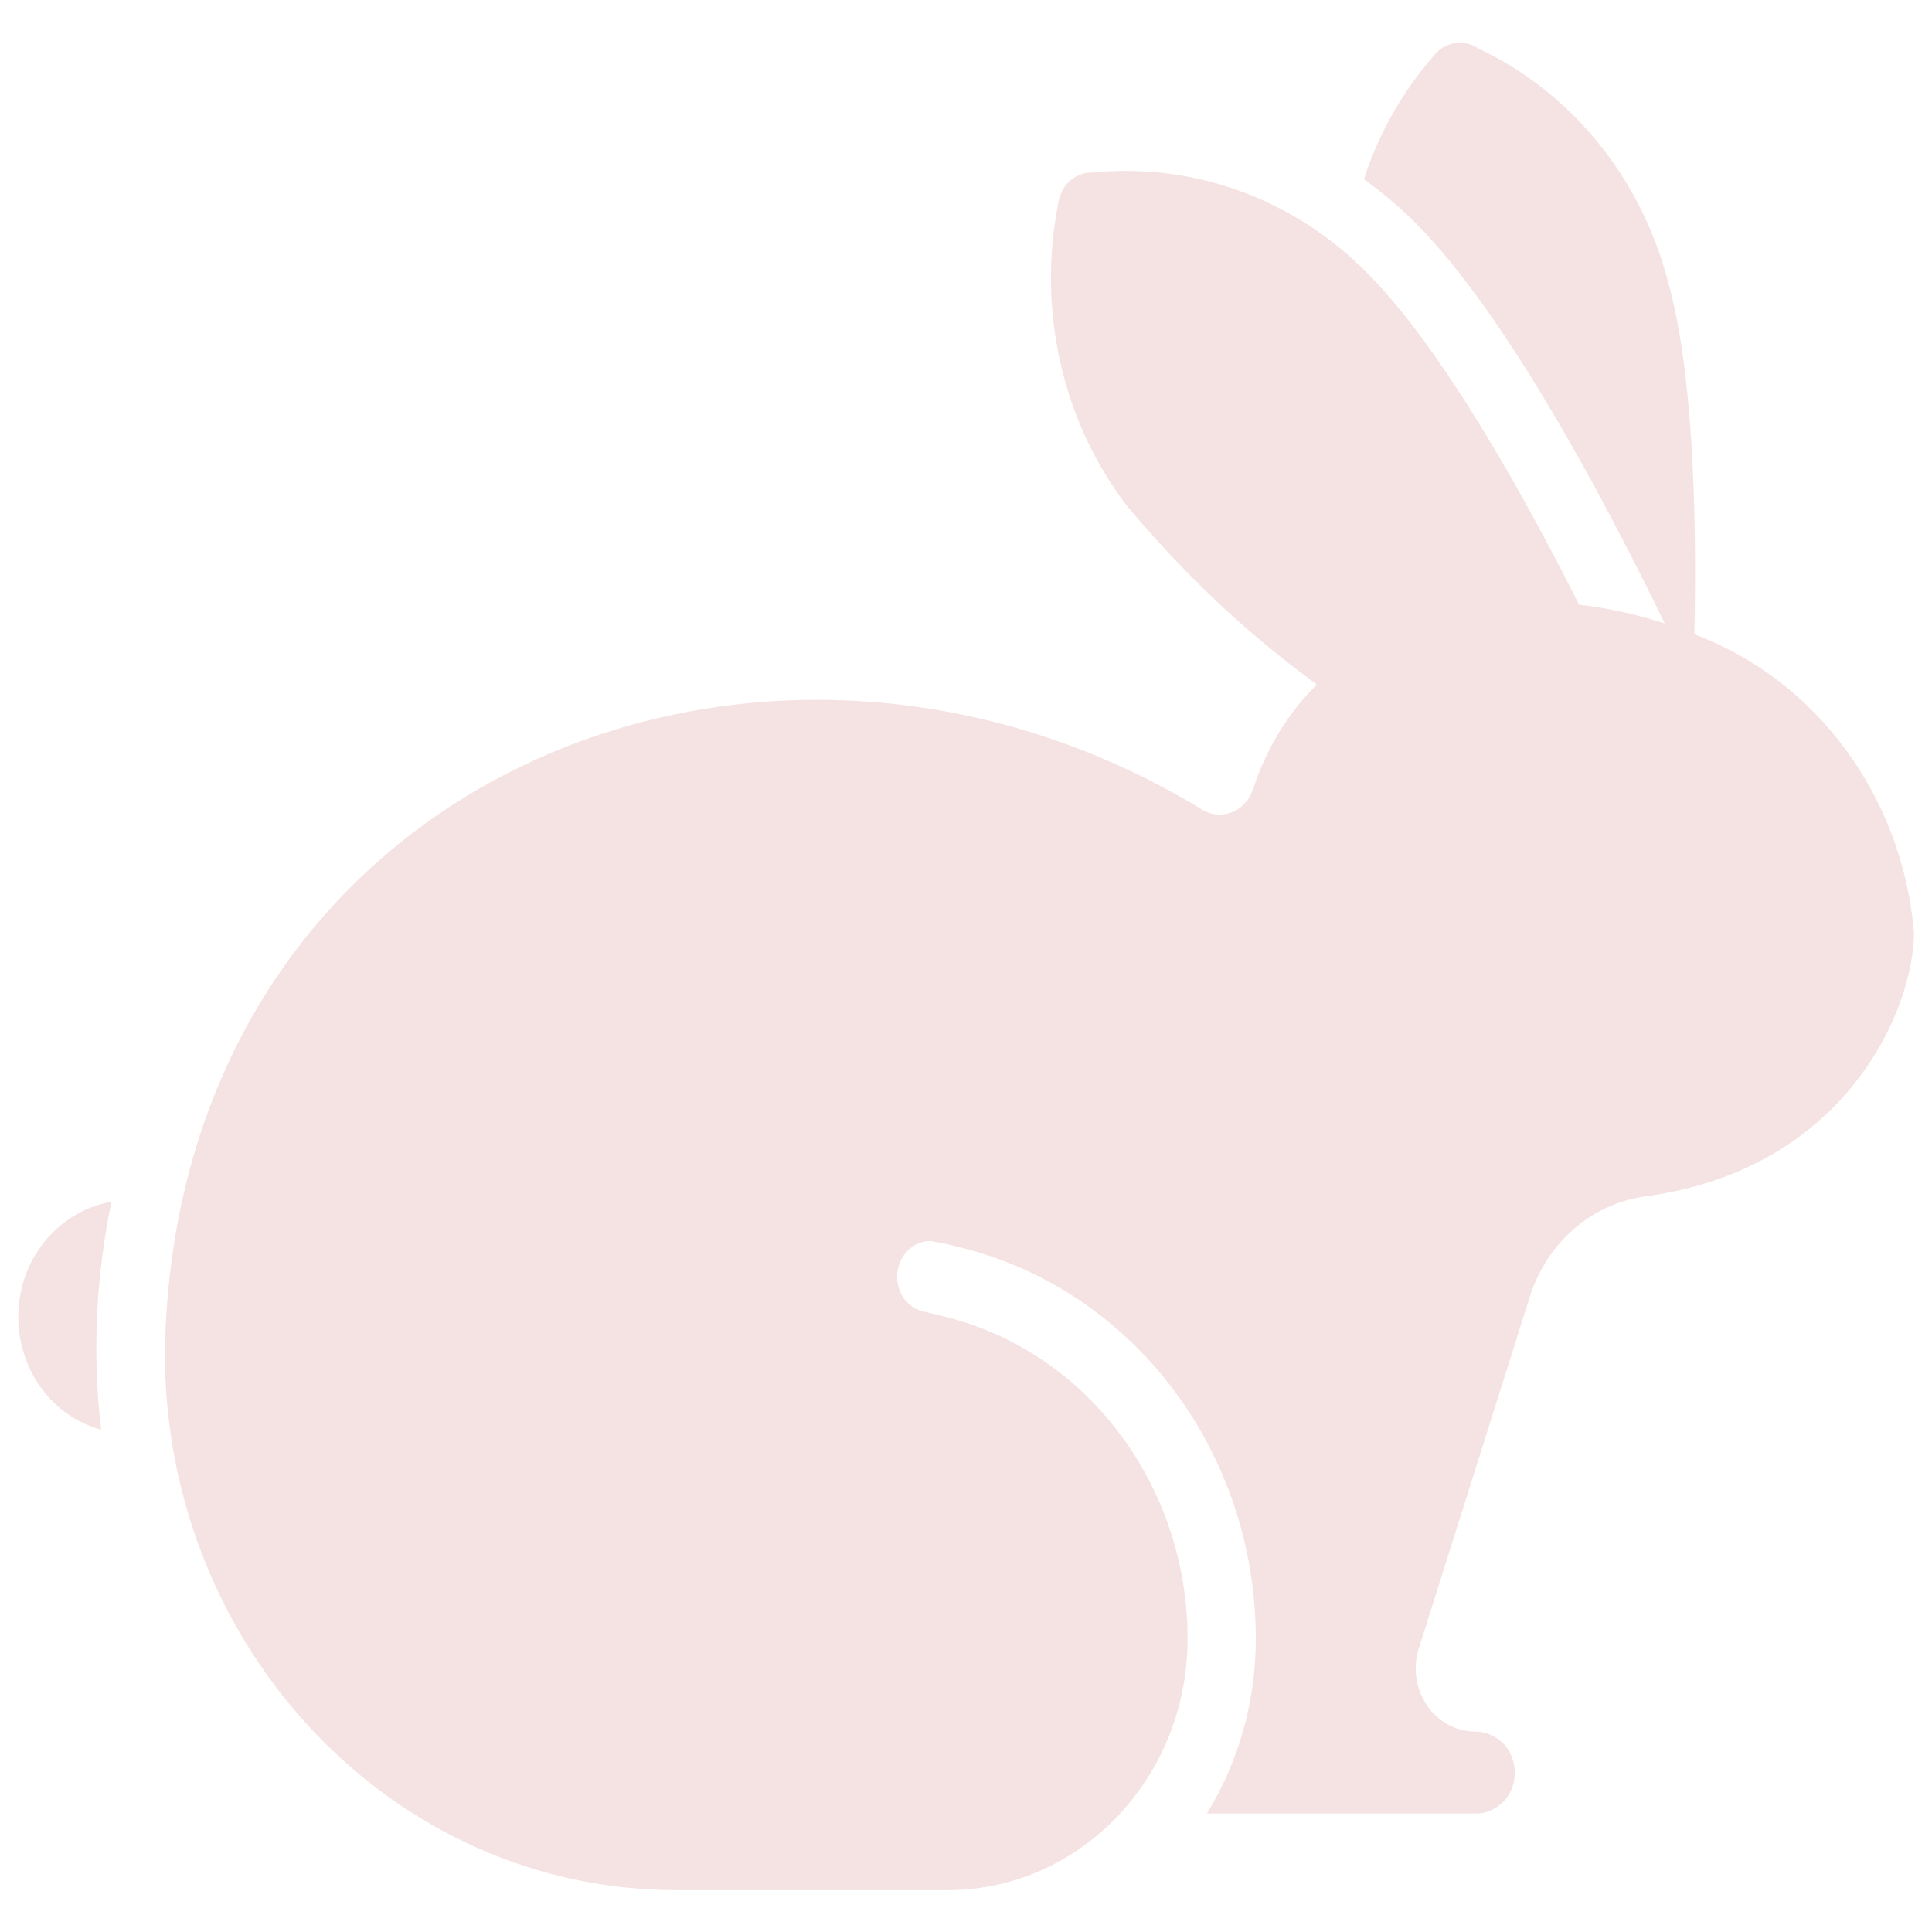 <svg viewBox="0 0 30 30" xmlns="http://www.w3.org/2000/svg" data-name="Bloom Member" id="Bloom_Member">
  <defs>
    <style>
      .cls-1 {
        fill: #f5e2e2;
      }
    </style>
  </defs>
  <path d="M1.73,18.66c-.24,1.16-.3,2.36-.16,3.54-.92-.25-1.47-1.24-1.23-2.21.17-.69.72-1.21,1.39-1.33Z" class="cls-1"></path>
  <path d="M18.66,12.57c.26.16.6.07.75-.21.02-.03.03-.07.05-.11.2-.62.54-1.18.99-1.62-1.1-.8-2.09-1.74-2.97-2.8-.99-1.31-1.37-3.02-1.05-4.66.02-.13.07-.25.16-.34.1-.1.24-.16.38-.15,1.58-.16,3.15.42,4.28,1.58,1.14,1.15,2.41,3.42,3.27,5.13.45.05.89.15,1.33.29-.87-1.79-2.42-4.76-3.87-6.22-.25-.25-.52-.47-.8-.68.23-.71.6-1.36,1.08-1.91.06-.08.15-.15.25-.18.15-.05.31-.03.44.06,1.45.68,2.53,2.01,2.95,3.62.39,1.39.45,3.6.41,5.48,1.9.71,3.23,2.52,3.41,4.63,0,1.16-1.03,3.68-4.19,4.1-.83.12-1.52.73-1.78,1.57l-1.72,5.45c-.16.51.1,1.07.59,1.24.1.03.2.05.3.05.16,0,.31.07.43.19.23.25.23.66-.01.9-.11.11-.26.18-.41.18h-4.19c.5-.81.76-1.75.76-2.71,0-2.87-1.86-5.37-4.51-6.06-.18-.05-.36-.09-.54-.12-.29,0-.52.25-.52.56,0,.25.16.47.39.53l.41.1c2.18.57,3.71,2.63,3.71,4.99,0,2.15-1.66,3.89-3.71,3.9h-4.23c-4.38,0-7.94-3.74-7.94-8.34.14-8.89,9.28-12.61,16.12-8.43Z" class="cls-1"></path>
</svg>